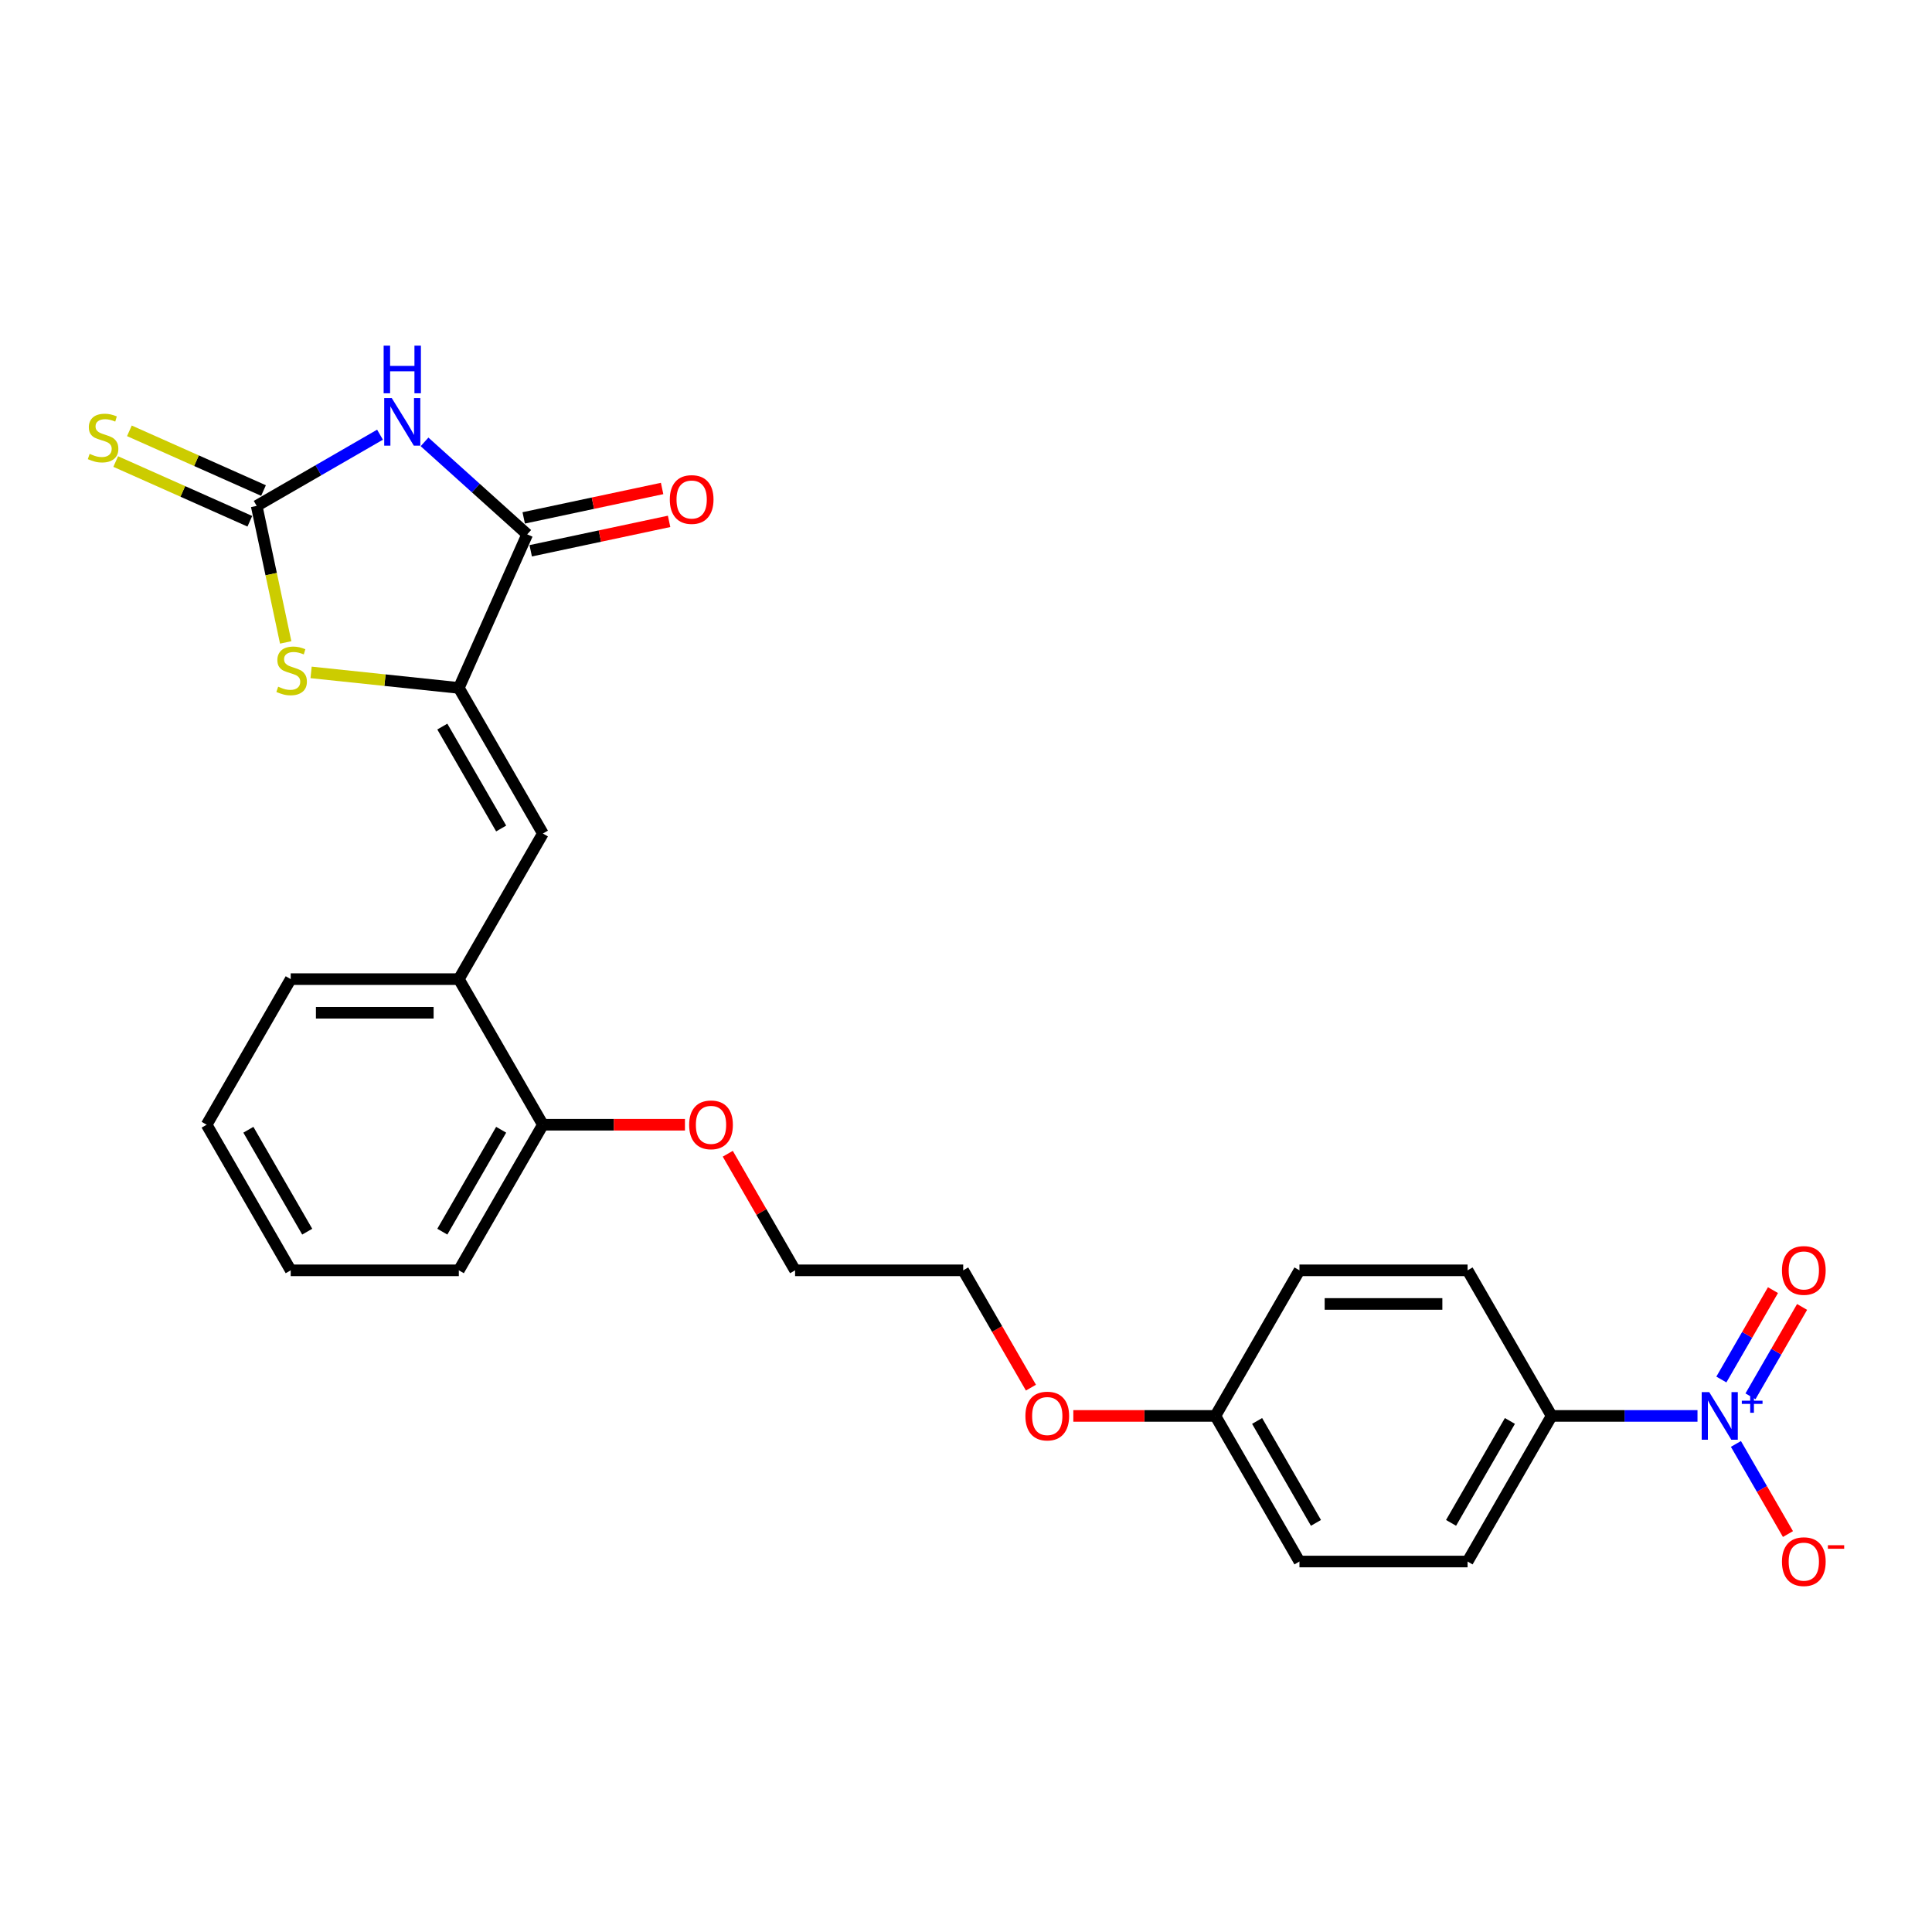 <?xml version='1.0' encoding='iso-8859-1'?>
<svg version='1.1' baseProfile='full'
              xmlns='http://www.w3.org/2000/svg'
                      xmlns:rdkit='http://www.rdkit.org/xml'
                      xmlns:xlink='http://www.w3.org/1999/xlink'
                  xml:space='preserve'
width='1000px' height='1000px' viewBox='0 0 1000 1000'>
<!-- END OF HEADER -->
<rect style='opacity:1.0;fill:#FFFFFF;stroke:none' width='1000' height='1000' x='0' y='0'> </rect>
<path class='bond-0' d='M 196.694,224.997 L 164.773,243.426' style='fill:none;fill-rule:evenodd;stroke:#0000FF;stroke-width:6px;stroke-linecap:butt;stroke-linejoin:miter;stroke-opacity:1' />
<path class='bond-0' d='M 164.773,243.426 L 132.853,261.855' style='fill:none;fill-rule:evenodd;stroke:#000000;stroke-width:6px;stroke-linecap:butt;stroke-linejoin:miter;stroke-opacity:1' />
<path class='bond-2' d='M 219.737,228.719 L 246.31,252.646' style='fill:none;fill-rule:evenodd;stroke:#0000FF;stroke-width:6px;stroke-linecap:butt;stroke-linejoin:miter;stroke-opacity:1' />
<path class='bond-2' d='M 246.31,252.646 L 272.884,276.573' style='fill:none;fill-rule:evenodd;stroke:#000000;stroke-width:6px;stroke-linecap:butt;stroke-linejoin:miter;stroke-opacity:1' />
<path class='bond-4' d='M 132.853,261.855 L 140.362,297.183' style='fill:none;fill-rule:evenodd;stroke:#000000;stroke-width:6px;stroke-linecap:butt;stroke-linejoin:miter;stroke-opacity:1' />
<path class='bond-4' d='M 140.362,297.183 L 147.872,332.511' style='fill:none;fill-rule:evenodd;stroke:#CCCC00;stroke-width:6px;stroke-linecap:butt;stroke-linejoin:miter;stroke-opacity:1' />
<path class='bond-8' d='M 136.393,253.905 L 101.682,238.452' style='fill:none;fill-rule:evenodd;stroke:#000000;stroke-width:6px;stroke-linecap:butt;stroke-linejoin:miter;stroke-opacity:1' />
<path class='bond-8' d='M 101.682,238.452 L 66.972,222.998' style='fill:none;fill-rule:evenodd;stroke:#CCCC00;stroke-width:6px;stroke-linecap:butt;stroke-linejoin:miter;stroke-opacity:1' />
<path class='bond-8' d='M 129.314,269.805 L 94.604,254.351' style='fill:none;fill-rule:evenodd;stroke:#000000;stroke-width:6px;stroke-linecap:butt;stroke-linejoin:miter;stroke-opacity:1' />
<path class='bond-8' d='M 94.604,254.351 L 59.894,238.897' style='fill:none;fill-rule:evenodd;stroke:#CCCC00;stroke-width:6px;stroke-linecap:butt;stroke-linejoin:miter;stroke-opacity:1' />
<path class='bond-1' d='M 237.489,356.07 L 272.884,276.573' style='fill:none;fill-rule:evenodd;stroke:#000000;stroke-width:6px;stroke-linecap:butt;stroke-linejoin:miter;stroke-opacity:1' />
<path class='bond-5' d='M 237.489,356.07 L 281,431.432' style='fill:none;fill-rule:evenodd;stroke:#000000;stroke-width:6px;stroke-linecap:butt;stroke-linejoin:miter;stroke-opacity:1' />
<path class='bond-5' d='M 228.944,376.076 L 259.401,428.83' style='fill:none;fill-rule:evenodd;stroke:#000000;stroke-width:6px;stroke-linecap:butt;stroke-linejoin:miter;stroke-opacity:1' />
<path class='bond-26' d='M 237.489,356.07 L 199.256,352.052' style='fill:none;fill-rule:evenodd;stroke:#000000;stroke-width:6px;stroke-linecap:butt;stroke-linejoin:miter;stroke-opacity:1' />
<path class='bond-26' d='M 199.256,352.052 L 161.023,348.033' style='fill:none;fill-rule:evenodd;stroke:#CCCC00;stroke-width:6px;stroke-linecap:butt;stroke-linejoin:miter;stroke-opacity:1' />
<path class='bond-11' d='M 274.693,285.085 L 310.508,277.472' style='fill:none;fill-rule:evenodd;stroke:#000000;stroke-width:6px;stroke-linecap:butt;stroke-linejoin:miter;stroke-opacity:1' />
<path class='bond-11' d='M 310.508,277.472 L 346.324,269.859' style='fill:none;fill-rule:evenodd;stroke:#FF0000;stroke-width:6px;stroke-linecap:butt;stroke-linejoin:miter;stroke-opacity:1' />
<path class='bond-11' d='M 271.075,268.061 L 306.89,260.448' style='fill:none;fill-rule:evenodd;stroke:#000000;stroke-width:6px;stroke-linecap:butt;stroke-linejoin:miter;stroke-opacity:1' />
<path class='bond-11' d='M 306.89,260.448 L 342.705,252.836' style='fill:none;fill-rule:evenodd;stroke:#FF0000;stroke-width:6px;stroke-linecap:butt;stroke-linejoin:miter;stroke-opacity:1' />
<path class='bond-3' d='M 878.621,732.88 L 840.872,732.88' style='fill:none;fill-rule:evenodd;stroke:#0000FF;stroke-width:6px;stroke-linecap:butt;stroke-linejoin:miter;stroke-opacity:1' />
<path class='bond-3' d='M 840.872,732.88 L 803.122,732.88' style='fill:none;fill-rule:evenodd;stroke:#000000;stroke-width:6px;stroke-linecap:butt;stroke-linejoin:miter;stroke-opacity:1' />
<path class='bond-9' d='M 898.513,747.377 L 911.978,770.7' style='fill:none;fill-rule:evenodd;stroke:#0000FF;stroke-width:6px;stroke-linecap:butt;stroke-linejoin:miter;stroke-opacity:1' />
<path class='bond-9' d='M 911.978,770.7 L 925.444,794.023' style='fill:none;fill-rule:evenodd;stroke:#FF0000;stroke-width:6px;stroke-linecap:butt;stroke-linejoin:miter;stroke-opacity:1' />
<path class='bond-10' d='M 906.049,722.733 L 919.404,699.602' style='fill:none;fill-rule:evenodd;stroke:#0000FF;stroke-width:6px;stroke-linecap:butt;stroke-linejoin:miter;stroke-opacity:1' />
<path class='bond-10' d='M 919.404,699.602 L 932.759,676.47' style='fill:none;fill-rule:evenodd;stroke:#FF0000;stroke-width:6px;stroke-linecap:butt;stroke-linejoin:miter;stroke-opacity:1' />
<path class='bond-10' d='M 890.977,714.031 L 904.332,690.899' style='fill:none;fill-rule:evenodd;stroke:#0000FF;stroke-width:6px;stroke-linecap:butt;stroke-linejoin:miter;stroke-opacity:1' />
<path class='bond-10' d='M 904.332,690.899 L 917.687,667.768' style='fill:none;fill-rule:evenodd;stroke:#FF0000;stroke-width:6px;stroke-linecap:butt;stroke-linejoin:miter;stroke-opacity:1' />
<path class='bond-7' d='M 281,431.432 L 237.489,506.794' style='fill:none;fill-rule:evenodd;stroke:#000000;stroke-width:6px;stroke-linecap:butt;stroke-linejoin:miter;stroke-opacity:1' />
<path class='bond-6' d='M 803.122,732.88 L 759.612,808.242' style='fill:none;fill-rule:evenodd;stroke:#000000;stroke-width:6px;stroke-linecap:butt;stroke-linejoin:miter;stroke-opacity:1' />
<path class='bond-6' d='M 781.523,735.482 L 751.066,788.235' style='fill:none;fill-rule:evenodd;stroke:#000000;stroke-width:6px;stroke-linecap:butt;stroke-linejoin:miter;stroke-opacity:1' />
<path class='bond-28' d='M 803.122,732.88 L 759.612,657.518' style='fill:none;fill-rule:evenodd;stroke:#000000;stroke-width:6px;stroke-linecap:butt;stroke-linejoin:miter;stroke-opacity:1' />
<path class='bond-12' d='M 237.489,506.794 L 281,582.156' style='fill:none;fill-rule:evenodd;stroke:#000000;stroke-width:6px;stroke-linecap:butt;stroke-linejoin:miter;stroke-opacity:1' />
<path class='bond-20' d='M 237.489,506.794 L 150.469,506.794' style='fill:none;fill-rule:evenodd;stroke:#000000;stroke-width:6px;stroke-linecap:butt;stroke-linejoin:miter;stroke-opacity:1' />
<path class='bond-20' d='M 224.436,524.198 L 163.522,524.198' style='fill:none;fill-rule:evenodd;stroke:#000000;stroke-width:6px;stroke-linecap:butt;stroke-linejoin:miter;stroke-opacity:1' />
<path class='bond-18' d='M 281,582.156 L 317.766,582.156' style='fill:none;fill-rule:evenodd;stroke:#000000;stroke-width:6px;stroke-linecap:butt;stroke-linejoin:miter;stroke-opacity:1' />
<path class='bond-18' d='M 317.766,582.156 L 354.532,582.156' style='fill:none;fill-rule:evenodd;stroke:#FF0000;stroke-width:6px;stroke-linecap:butt;stroke-linejoin:miter;stroke-opacity:1' />
<path class='bond-21' d='M 281,582.156 L 237.489,657.518' style='fill:none;fill-rule:evenodd;stroke:#000000;stroke-width:6px;stroke-linecap:butt;stroke-linejoin:miter;stroke-opacity:1' />
<path class='bond-21' d='M 259.401,584.758 L 228.944,637.511' style='fill:none;fill-rule:evenodd;stroke:#000000;stroke-width:6px;stroke-linecap:butt;stroke-linejoin:miter;stroke-opacity:1' />
<path class='bond-13' d='M 759.612,657.518 L 672.592,657.518' style='fill:none;fill-rule:evenodd;stroke:#000000;stroke-width:6px;stroke-linecap:butt;stroke-linejoin:miter;stroke-opacity:1' />
<path class='bond-13' d='M 746.559,674.922 L 685.645,674.922' style='fill:none;fill-rule:evenodd;stroke:#000000;stroke-width:6px;stroke-linecap:butt;stroke-linejoin:miter;stroke-opacity:1' />
<path class='bond-14' d='M 759.612,808.242 L 672.592,808.242' style='fill:none;fill-rule:evenodd;stroke:#000000;stroke-width:6px;stroke-linecap:butt;stroke-linejoin:miter;stroke-opacity:1' />
<path class='bond-15' d='M 629.081,732.88 L 592.315,732.88' style='fill:none;fill-rule:evenodd;stroke:#000000;stroke-width:6px;stroke-linecap:butt;stroke-linejoin:miter;stroke-opacity:1' />
<path class='bond-15' d='M 592.315,732.88 L 555.549,732.88' style='fill:none;fill-rule:evenodd;stroke:#FF0000;stroke-width:6px;stroke-linecap:butt;stroke-linejoin:miter;stroke-opacity:1' />
<path class='bond-16' d='M 629.081,732.88 L 672.592,657.518' style='fill:none;fill-rule:evenodd;stroke:#000000;stroke-width:6px;stroke-linecap:butt;stroke-linejoin:miter;stroke-opacity:1' />
<path class='bond-17' d='M 629.081,732.88 L 672.592,808.242' style='fill:none;fill-rule:evenodd;stroke:#000000;stroke-width:6px;stroke-linecap:butt;stroke-linejoin:miter;stroke-opacity:1' />
<path class='bond-17' d='M 650.68,735.482 L 681.137,788.235' style='fill:none;fill-rule:evenodd;stroke:#000000;stroke-width:6px;stroke-linecap:butt;stroke-linejoin:miter;stroke-opacity:1' />
<path class='bond-22' d='M 376.692,597.176 L 394.111,627.347' style='fill:none;fill-rule:evenodd;stroke:#FF0000;stroke-width:6px;stroke-linecap:butt;stroke-linejoin:miter;stroke-opacity:1' />
<path class='bond-22' d='M 394.111,627.347 L 411.53,657.518' style='fill:none;fill-rule:evenodd;stroke:#000000;stroke-width:6px;stroke-linecap:butt;stroke-linejoin:miter;stroke-opacity:1' />
<path class='bond-19' d='M 533.61,718.243 L 516.081,687.88' style='fill:none;fill-rule:evenodd;stroke:#FF0000;stroke-width:6px;stroke-linecap:butt;stroke-linejoin:miter;stroke-opacity:1' />
<path class='bond-19' d='M 516.081,687.88 L 498.551,657.518' style='fill:none;fill-rule:evenodd;stroke:#000000;stroke-width:6px;stroke-linecap:butt;stroke-linejoin:miter;stroke-opacity:1' />
<path class='bond-24' d='M 150.469,506.794 L 106.959,582.156' style='fill:none;fill-rule:evenodd;stroke:#000000;stroke-width:6px;stroke-linecap:butt;stroke-linejoin:miter;stroke-opacity:1' />
<path class='bond-27' d='M 237.489,657.518 L 150.469,657.518' style='fill:none;fill-rule:evenodd;stroke:#000000;stroke-width:6px;stroke-linecap:butt;stroke-linejoin:miter;stroke-opacity:1' />
<path class='bond-23' d='M 411.53,657.518 L 498.551,657.518' style='fill:none;fill-rule:evenodd;stroke:#000000;stroke-width:6px;stroke-linecap:butt;stroke-linejoin:miter;stroke-opacity:1' />
<path class='bond-25' d='M 106.959,582.156 L 150.469,657.518' style='fill:none;fill-rule:evenodd;stroke:#000000;stroke-width:6px;stroke-linecap:butt;stroke-linejoin:miter;stroke-opacity:1' />
<path class='bond-25' d='M 128.558,584.758 L 159.015,637.511' style='fill:none;fill-rule:evenodd;stroke:#000000;stroke-width:6px;stroke-linecap:butt;stroke-linejoin:miter;stroke-opacity:1' />
<path  class='atom-0' d='M 202.768 206.023
L 210.843 219.076
Q 211.644 220.364, 212.932 222.696
Q 214.219 225.028, 214.289 225.167
L 214.289 206.023
L 217.561 206.023
L 217.561 230.667
L 214.185 230.667
L 205.517 216.396
Q 204.508 214.725, 203.429 212.81
Q 202.385 210.896, 202.071 210.304
L 202.071 230.667
L 198.869 230.667
L 198.869 206.023
L 202.768 206.023
' fill='#0000FF'/>
<path  class='atom-0' d='M 198.573 178.914
L 201.915 178.914
L 201.915 189.392
L 214.515 189.392
L 214.515 178.914
L 217.857 178.914
L 217.857 203.558
L 214.515 203.558
L 214.515 192.176
L 201.915 192.176
L 201.915 203.558
L 198.573 203.558
L 198.573 178.914
' fill='#0000FF'/>
<path  class='atom-4' d='M 884.695 720.558
L 892.771 733.611
Q 893.571 734.899, 894.859 737.231
Q 896.147 739.563, 896.217 739.702
L 896.217 720.558
L 899.489 720.558
L 899.489 745.202
L 896.112 745.202
L 887.445 730.93
Q 886.436 729.26, 885.357 727.345
Q 884.312 725.431, 883.999 724.839
L 883.999 745.202
L 880.797 745.202
L 880.797 720.558
L 884.695 720.558
' fill='#0000FF'/>
<path  class='atom-4' d='M 901.556 725
L 905.898 725
L 905.898 720.428
L 907.828 720.428
L 907.828 725
L 912.285 725
L 912.285 726.654
L 907.828 726.654
L 907.828 731.249
L 905.898 731.249
L 905.898 726.654
L 901.556 726.654
L 901.556 725
' fill='#0000FF'/>
<path  class='atom-5' d='M 143.984 355.432
Q 144.263 355.537, 145.411 356.024
Q 146.56 356.511, 147.813 356.825
Q 149.101 357.103, 150.354 357.103
Q 152.686 357.103, 154.044 355.989
Q 155.401 354.841, 155.401 352.857
Q 155.401 351.499, 154.705 350.664
Q 154.044 349.828, 152.999 349.376
Q 151.955 348.923, 150.215 348.401
Q 148.022 347.74, 146.699 347.113
Q 145.411 346.487, 144.471 345.164
Q 143.566 343.841, 143.566 341.614
Q 143.566 338.516, 145.655 336.601
Q 147.778 334.687, 151.955 334.687
Q 154.809 334.687, 158.047 336.044
L 157.246 338.724
Q 154.287 337.506, 152.06 337.506
Q 149.658 337.506, 148.335 338.516
Q 147.012 339.49, 147.047 341.196
Q 147.047 342.519, 147.709 343.319
Q 148.405 344.12, 149.379 344.572
Q 150.389 345.025, 152.06 345.547
Q 154.287 346.243, 155.61 346.939
Q 156.933 347.635, 157.873 349.062
Q 158.847 350.455, 158.847 352.857
Q 158.847 356.268, 156.55 358.113
Q 154.287 359.923, 150.493 359.923
Q 148.3 359.923, 146.629 359.435
Q 144.993 358.983, 143.044 358.182
L 143.984 355.432
' fill='#CCCC00'/>
<path  class='atom-9' d='M 46.394 234.919
Q 46.673 235.024, 47.822 235.511
Q 48.97 235.998, 50.223 236.311
Q 51.511 236.59, 52.764 236.59
Q 55.096 236.59, 56.454 235.476
Q 57.811 234.327, 57.811 232.343
Q 57.811 230.986, 57.115 230.15
Q 56.454 229.315, 55.41 228.863
Q 54.365 228.41, 52.625 227.888
Q 50.432 227.227, 49.109 226.6
Q 47.822 225.973, 46.882 224.651
Q 45.977 223.328, 45.977 221.1
Q 45.977 218.002, 48.065 216.088
Q 50.188 214.173, 54.365 214.173
Q 57.22 214.173, 60.457 215.531
L 59.656 218.211
Q 56.698 216.993, 54.47 216.993
Q 52.068 216.993, 50.745 218.002
Q 49.423 218.977, 49.458 220.683
Q 49.458 222.005, 50.119 222.806
Q 50.815 223.606, 51.79 224.059
Q 52.799 224.512, 54.47 225.034
Q 56.698 225.73, 58.02 226.426
Q 59.343 227.122, 60.283 228.549
Q 61.258 229.942, 61.258 232.343
Q 61.258 235.755, 58.96 237.599
Q 56.698 239.409, 52.904 239.409
Q 50.711 239.409, 49.04 238.922
Q 47.404 238.47, 45.455 237.669
L 46.394 234.919
' fill='#CCCC00'/>
<path  class='atom-10' d='M 922.34 808.311
Q 922.34 802.394, 925.264 799.087
Q 928.188 795.78, 933.653 795.78
Q 939.118 795.78, 942.042 799.087
Q 944.966 802.394, 944.966 808.311
Q 944.966 814.298, 942.007 817.709
Q 939.048 821.086, 933.653 821.086
Q 928.223 821.086, 925.264 817.709
Q 922.34 814.333, 922.34 808.311
M 933.653 818.301
Q 937.412 818.301, 939.431 815.795
Q 941.485 813.254, 941.485 808.311
Q 941.485 803.473, 939.431 801.036
Q 937.412 798.565, 933.653 798.565
Q 929.894 798.565, 927.84 801.001
Q 925.821 803.438, 925.821 808.311
Q 925.821 813.289, 927.84 815.795
Q 929.894 818.301, 933.653 818.301
' fill='#FF0000'/>
<path  class='atom-10' d='M 946.114 799.803
L 954.545 799.803
L 954.545 801.641
L 946.114 801.641
L 946.114 799.803
' fill='#FF0000'/>
<path  class='atom-11' d='M 922.34 657.587
Q 922.34 651.67, 925.264 648.363
Q 928.188 645.056, 933.653 645.056
Q 939.118 645.056, 942.042 648.363
Q 944.966 651.67, 944.966 657.587
Q 944.966 663.574, 942.007 666.986
Q 939.048 670.362, 933.653 670.362
Q 928.223 670.362, 925.264 666.986
Q 922.34 663.609, 922.34 657.587
M 933.653 667.577
Q 937.412 667.577, 939.431 665.071
Q 941.485 662.53, 941.485 657.587
Q 941.485 652.749, 939.431 650.312
Q 937.412 647.841, 933.653 647.841
Q 929.894 647.841, 927.84 650.278
Q 925.821 652.714, 925.821 657.587
Q 925.821 662.565, 927.84 665.071
Q 929.894 667.577, 933.653 667.577
' fill='#FF0000'/>
<path  class='atom-12' d='M 346.69 258.55
Q 346.69 252.633, 349.614 249.326
Q 352.538 246.019, 358.003 246.019
Q 363.468 246.019, 366.391 249.326
Q 369.315 252.633, 369.315 258.55
Q 369.315 264.537, 366.357 267.948
Q 363.398 271.325, 358.003 271.325
Q 352.573 271.325, 349.614 267.948
Q 346.69 264.572, 346.69 258.55
M 358.003 268.54
Q 361.762 268.54, 363.781 266.034
Q 365.834 263.493, 365.834 258.55
Q 365.834 253.712, 363.781 251.275
Q 361.762 248.804, 358.003 248.804
Q 354.243 248.804, 352.19 251.24
Q 350.171 253.677, 350.171 258.55
Q 350.171 263.528, 352.19 266.034
Q 354.243 268.54, 358.003 268.54
' fill='#FF0000'/>
<path  class='atom-19' d='M 356.707 582.225
Q 356.707 576.308, 359.631 573.001
Q 362.555 569.694, 368.02 569.694
Q 373.485 569.694, 376.409 573.001
Q 379.333 576.308, 379.333 582.225
Q 379.333 588.212, 376.374 591.624
Q 373.415 595, 368.02 595
Q 362.59 595, 359.631 591.624
Q 356.707 588.247, 356.707 582.225
M 368.02 592.215
Q 371.779 592.215, 373.798 589.709
Q 375.852 587.168, 375.852 582.225
Q 375.852 577.387, 373.798 574.951
Q 371.779 572.479, 368.02 572.479
Q 364.261 572.479, 362.207 574.916
Q 360.188 577.352, 360.188 582.225
Q 360.188 587.203, 362.207 589.709
Q 364.261 592.215, 368.02 592.215
' fill='#FF0000'/>
<path  class='atom-20' d='M 530.748 732.949
Q 530.748 727.032, 533.672 723.725
Q 536.596 720.418, 542.061 720.418
Q 547.526 720.418, 550.45 723.725
Q 553.374 727.032, 553.374 732.949
Q 553.374 738.936, 550.415 742.347
Q 547.456 745.724, 542.061 745.724
Q 536.631 745.724, 533.672 742.347
Q 530.748 738.971, 530.748 732.949
M 542.061 742.939
Q 545.82 742.939, 547.839 740.433
Q 549.893 737.892, 549.893 732.949
Q 549.893 728.111, 547.839 725.674
Q 545.82 723.203, 542.061 723.203
Q 538.302 723.203, 536.248 725.64
Q 534.229 728.076, 534.229 732.949
Q 534.229 737.927, 536.248 740.433
Q 538.302 742.939, 542.061 742.939
' fill='#FF0000'/>
</svg>
